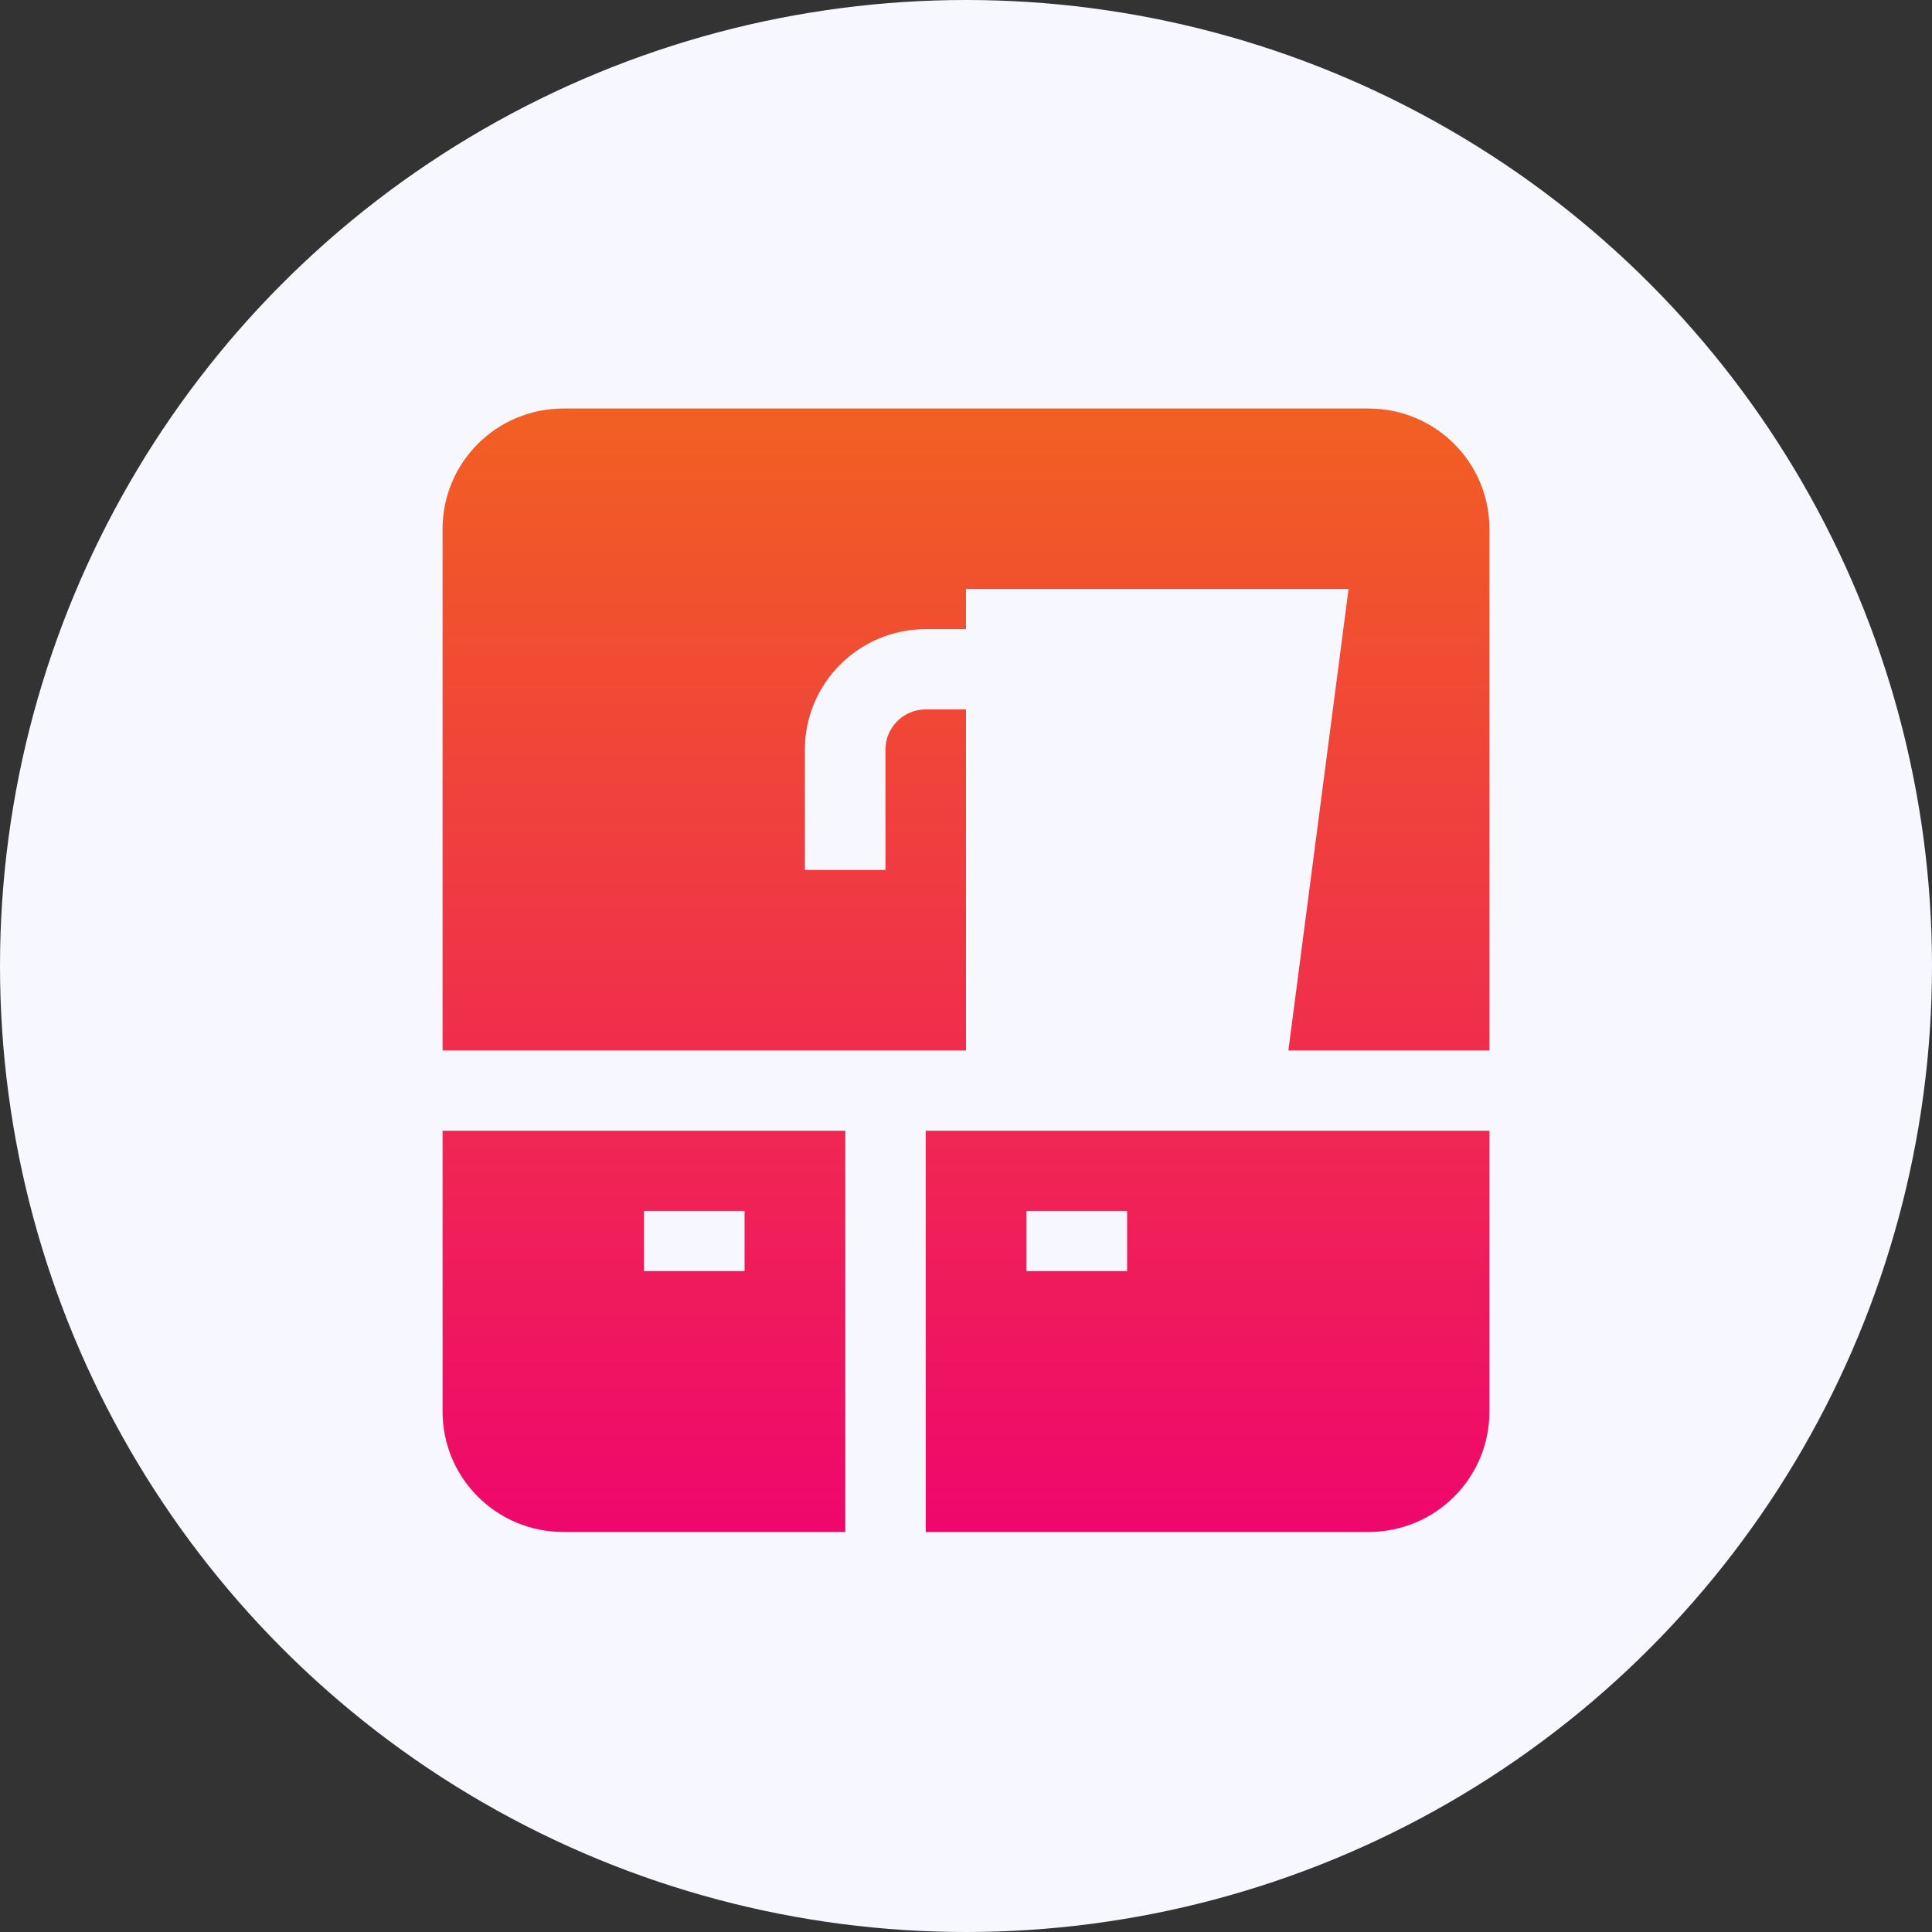 <svg width="227" height="227" viewBox="0 0 227 227" fill="none" xmlns="http://www.w3.org/2000/svg">
<rect x="0" y="0" width="227" height="227" fill="#333333" stroke="none"/>
<circle cx="113.5" cy="113.5" r="113.5" fill="#F7F7FF"/>
<path d="M99.322 180H66.196C58.349 180 52 173.675 52 165.855V132.851H99.322V180ZM175 132.851V165.855C175 173.675 168.652 180 160.804 180H108.768V132.851H175ZM75.661 149.343H87.482V142.28H75.661V149.343ZM120.608 142.28V149.343H132.429V142.28H120.608ZM160.822 48C168.651 48 175 54.325 175 62.145V123.42H151.378L158.447 69.208H113.5V73.923H108.768C100.939 73.923 94.571 80.267 94.571 88.067V102.213H104.035V88.067C104.035 85.468 106.158 83.353 108.768 83.353H113.5V123.42H52V62.145C52 54.325 58.349 48 66.196 48H160.822Z" fill="url(#paint0_linear_5141_498)"/>
<defs>
<linearGradient id="paint0_linear_5141_498" x1="113.5" y1="48" x2="113.5" y2="180" gradientUnits="userSpaceOnUse">
<stop stop-color="#F16022"/>
<stop offset="1" stop-color="#EF076D"/>
</linearGradient>
</defs>
</svg>
